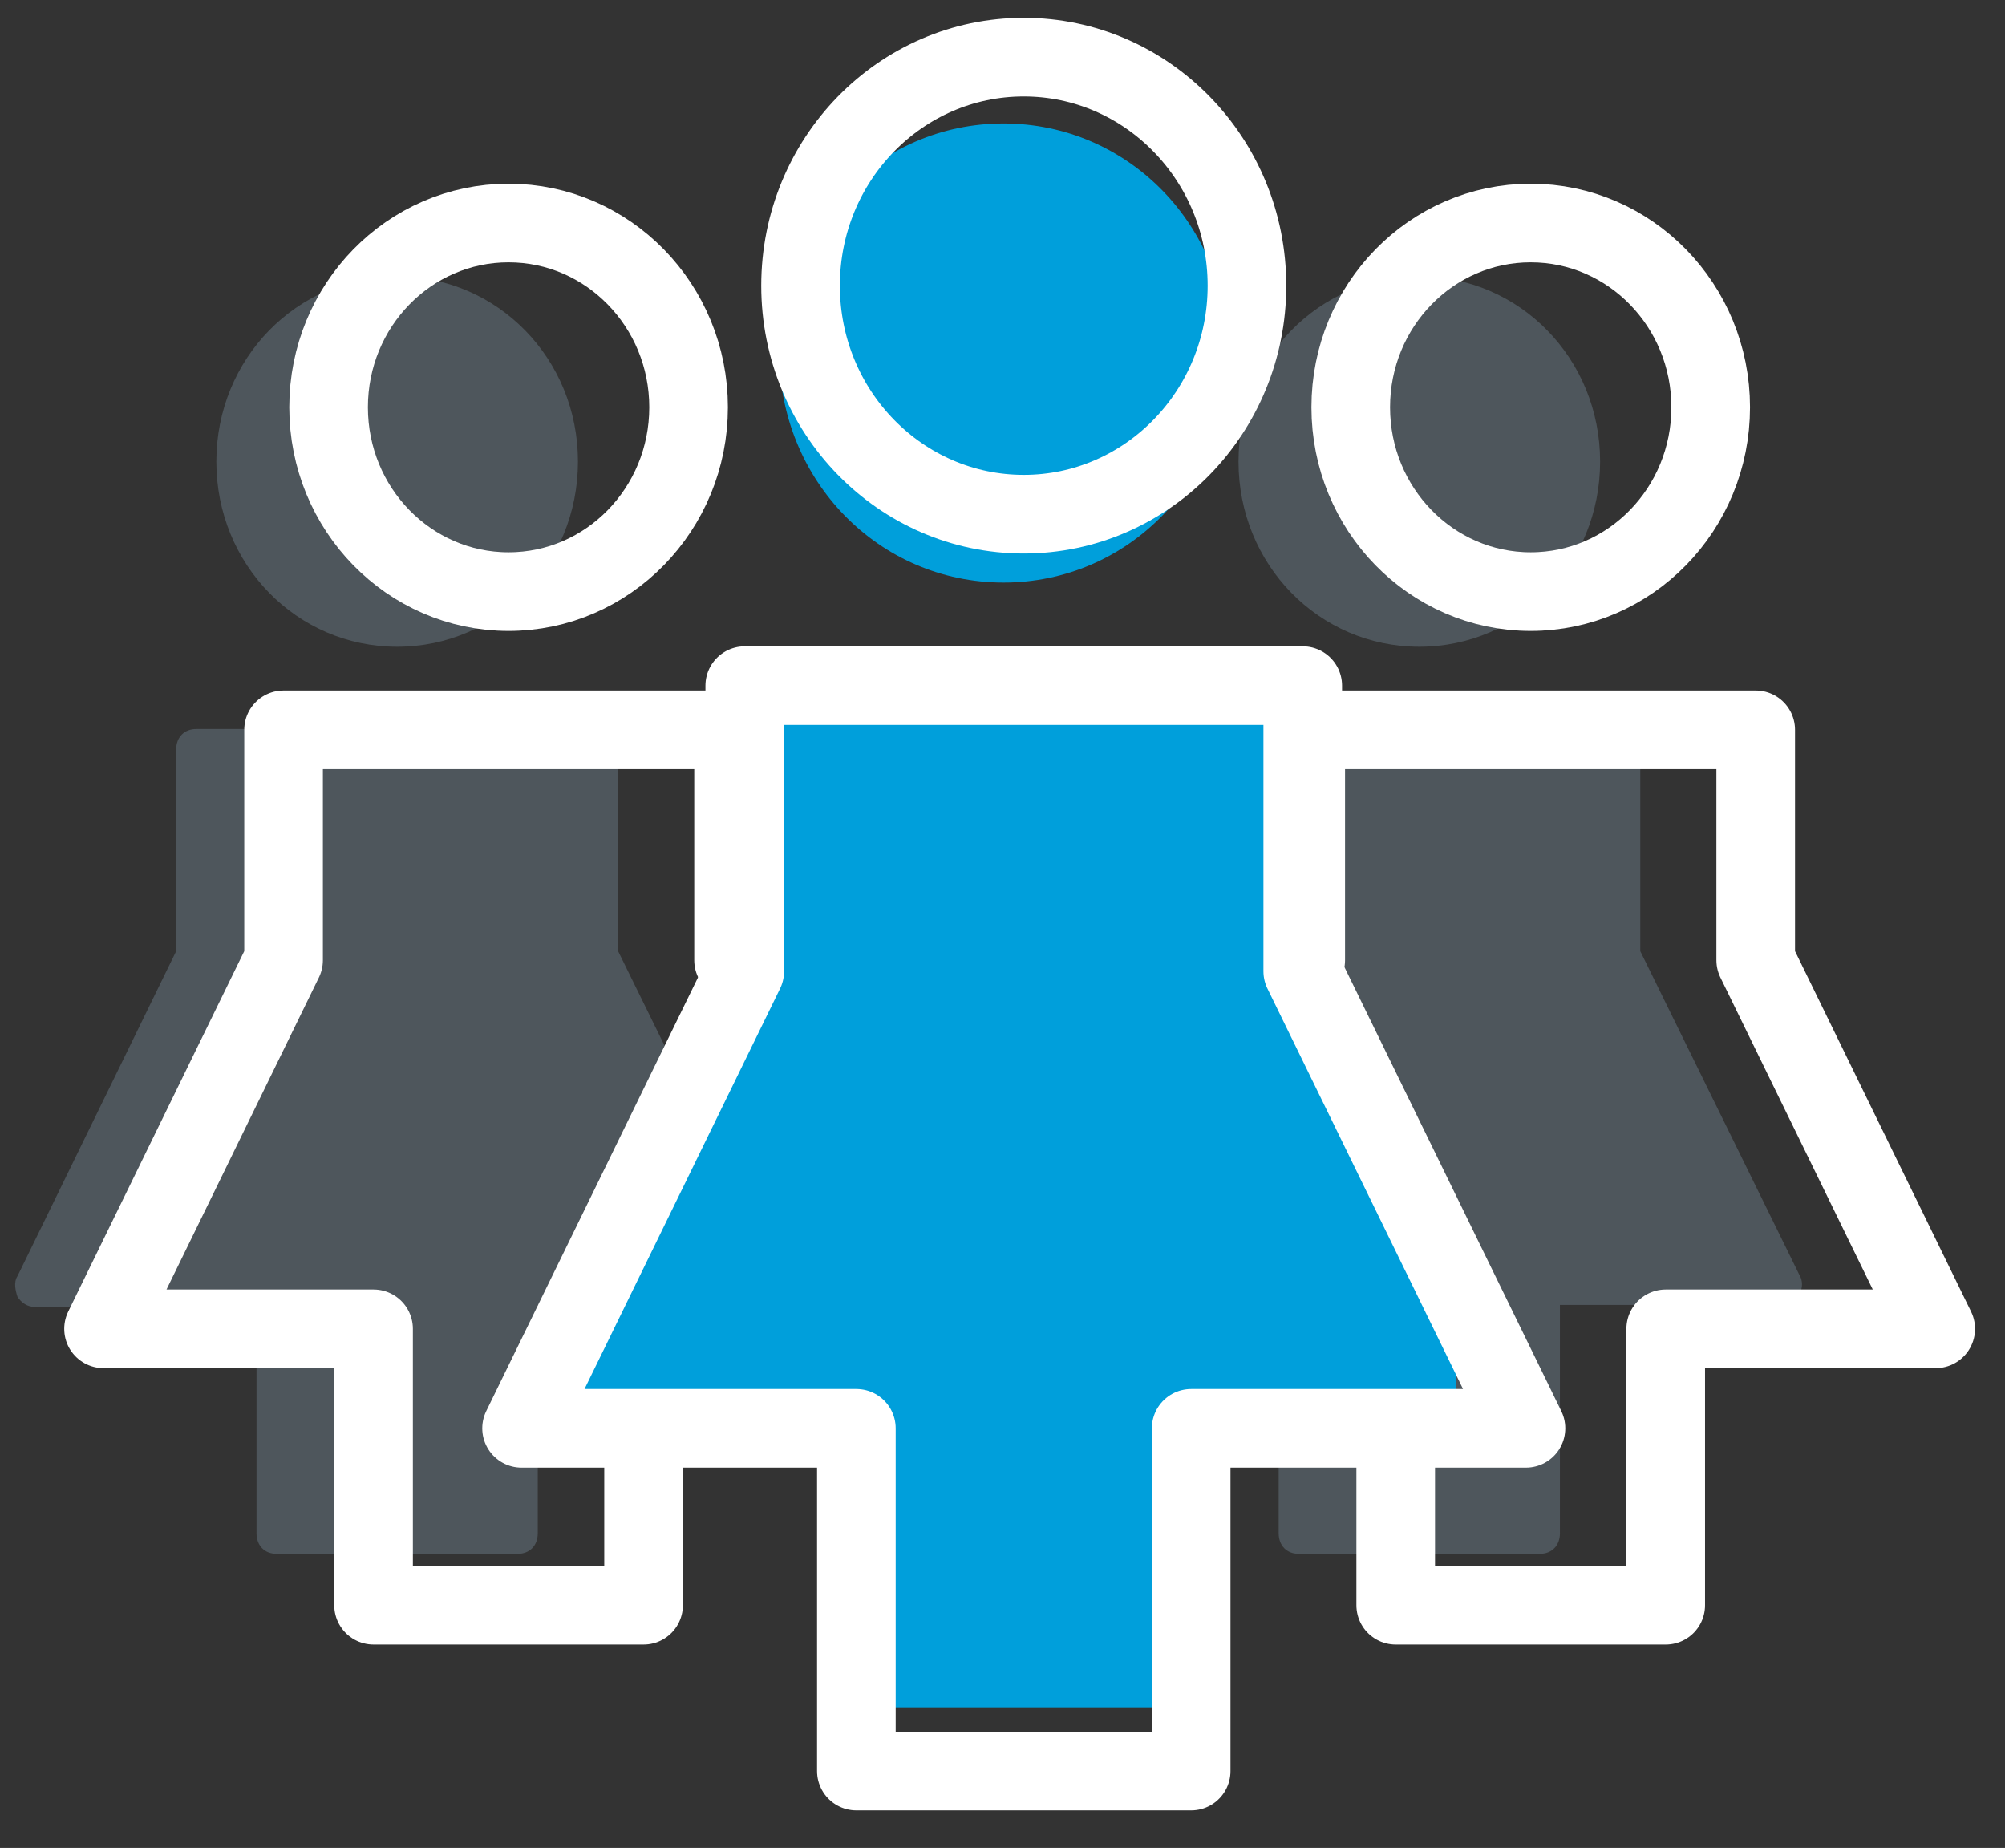 <svg width="51" height="47" viewBox="0 0 51 47" fill="none" xmlns="http://www.w3.org/2000/svg">
<rect x="0" y="0" width="51" height="47" fill="#333333" stroke="none"/>
<g clip-path="url(#clip0)">
<path d="M41.723 24.192V19.065C41.723 18.751 41.518 18.541 41.212 18.541H30.992C30.685 18.541 30.481 18.751 30.481 19.065V24.192L26.444 32.458C26.342 32.614 26.393 32.824 26.444 32.981C26.546 33.138 26.699 33.242 26.904 33.242H32.525V38.997C32.525 39.311 32.729 39.52 33.036 39.52H39.168C39.474 39.52 39.679 39.311 39.679 38.997V33.19H45.3C45.453 33.19 45.657 33.085 45.76 32.928C45.862 32.772 45.862 32.562 45.76 32.405L41.723 24.192Z" fill="#BCE4FF" fill-opacity="0.2"/>
<path d="M36.102 16.449C38.657 16.449 40.701 14.356 40.701 11.74C40.701 9.125 38.657 7.032 36.102 7.032C33.547 7.032 31.503 9.125 31.503 11.74C31.503 14.356 33.547 16.449 36.102 16.449Z" fill="#BCE4FF" fill-opacity="0.2"/>
</g>
<g clip-path="url(#clip1)">
<path d="M42.37 40.828H35.502V33.797H28.634L33.213 24.422V18.562H44.659V24.422L49.238 33.797H42.37V40.828Z" stroke="white" stroke-width="2" stroke-linecap="round" stroke-linejoin="round"/>
<path d="M38.936 15.047C41.465 15.047 43.514 12.948 43.514 10.359C43.514 7.771 41.465 5.672 38.936 5.672C36.407 5.672 34.358 7.771 34.358 10.359C34.358 12.948 36.407 15.047 38.936 15.047Z" stroke="white" stroke-width="2" stroke-linecap="round" stroke-linejoin="round"/>
</g>
<g clip-path="url(#clip2)">
<path d="M15.723 24.192V19.065C15.723 18.751 15.518 18.541 15.212 18.541H4.992C4.685 18.541 4.481 18.751 4.481 19.065V24.192L0.444 32.458C0.342 32.614 0.393 32.824 0.444 32.981C0.546 33.138 0.699 33.242 0.904 33.242H6.525V38.997C6.525 39.311 6.729 39.52 7.036 39.52H13.168C13.474 39.52 13.679 39.311 13.679 38.997V33.19H19.3C19.453 33.19 19.657 33.085 19.759 32.928C19.862 32.772 19.862 32.562 19.759 32.405L15.723 24.192Z" fill="#BCE4FF" fill-opacity="0.2"/>
<path d="M10.102 16.449C12.657 16.449 14.701 14.356 14.701 11.74C14.701 9.125 12.657 7.032 10.102 7.032C7.547 7.032 5.503 9.125 5.503 11.74C5.503 14.356 7.547 16.449 10.102 16.449Z" fill="#BCE4FF" fill-opacity="0.2"/>
</g>
<g clip-path="url(#clip3)">
<path d="M16.37 40.828H9.502V33.797H2.634L7.213 24.422V18.562H18.659V24.422L23.238 33.797H16.37V40.828Z" stroke="white" stroke-width="2" stroke-linecap="round" stroke-linejoin="round"/>
<path d="M12.936 15.047C15.465 15.047 17.515 12.948 17.515 10.359C17.515 7.771 15.465 5.672 12.936 5.672C10.407 5.672 8.358 7.771 8.358 10.359C8.358 12.948 10.407 15.047 12.936 15.047Z" stroke="white" stroke-width="2" stroke-linecap="round" stroke-linejoin="round"/>
</g>
<g clip-path="url(#clip4)">
<path d="M32.496 24.418V18.06C32.496 17.671 32.243 17.412 31.863 17.412H19.19C18.81 17.412 18.556 17.671 18.556 18.06V24.418L13.551 34.667C13.424 34.862 13.487 35.122 13.551 35.316C13.677 35.511 13.867 35.641 14.121 35.641H21.091V42.776C21.091 43.166 21.344 43.425 21.724 43.425H29.328C29.708 43.425 29.962 43.166 29.962 42.776V35.576H36.931C37.122 35.576 37.375 35.446 37.502 35.251C37.629 35.057 37.629 34.797 37.502 34.603L32.496 24.418Z" fill="#009FDB"/>
<path d="M25.526 14.817C28.694 14.817 31.229 12.222 31.229 8.978C31.229 5.735 28.694 3.14 25.526 3.14C22.358 3.14 19.823 5.735 19.823 8.978C19.823 12.222 22.358 14.817 25.526 14.817Z" fill="#009FDB"/>
</g>
<g clip-path="url(#clip5)">
<path d="M30.299 45.047H21.783V36.328H13.267L18.944 24.703V17.438H33.137V24.703L38.815 36.328H30.299V45.047Z" stroke="white" stroke-width="2" stroke-linecap="round" stroke-linejoin="round"/>
<path d="M26.041 13.078C29.176 13.078 31.718 10.476 31.718 7.266C31.718 4.055 29.176 1.453 26.041 1.453C22.905 1.453 20.363 4.055 20.363 7.266C20.363 10.476 22.905 13.078 26.041 13.078Z" stroke="white" stroke-width="2" stroke-linecap="round" stroke-linejoin="round"/>
</g>
<defs>
<clipPath id="clip0">
<rect width="21.802" height="33.482" fill="white" transform="translate(26 6.509)"/>
</clipPath>
<clipPath id="clip1">
<rect width="24.419" height="37.5" fill="white" transform="translate(26.581 4.5)"/>
</clipPath>
<clipPath id="clip2">
<rect width="21.802" height="33.482" fill="white" transform="translate(-6.10352e-05 6.509)"/>
</clipPath>
<clipPath id="clip3">
<rect width="24.419" height="37.5" fill="white" transform="translate(0.581 4.5)"/>
</clipPath>
<clipPath id="clip4">
<rect width="27.035" height="41.518" fill="white" transform="translate(10 2.491)"/>
</clipPath>
<clipPath id="clip5">
<rect width="30.279" height="46.5" fill="white" transform="translate(10.721)"/>
</clipPath>
</defs>
</svg>